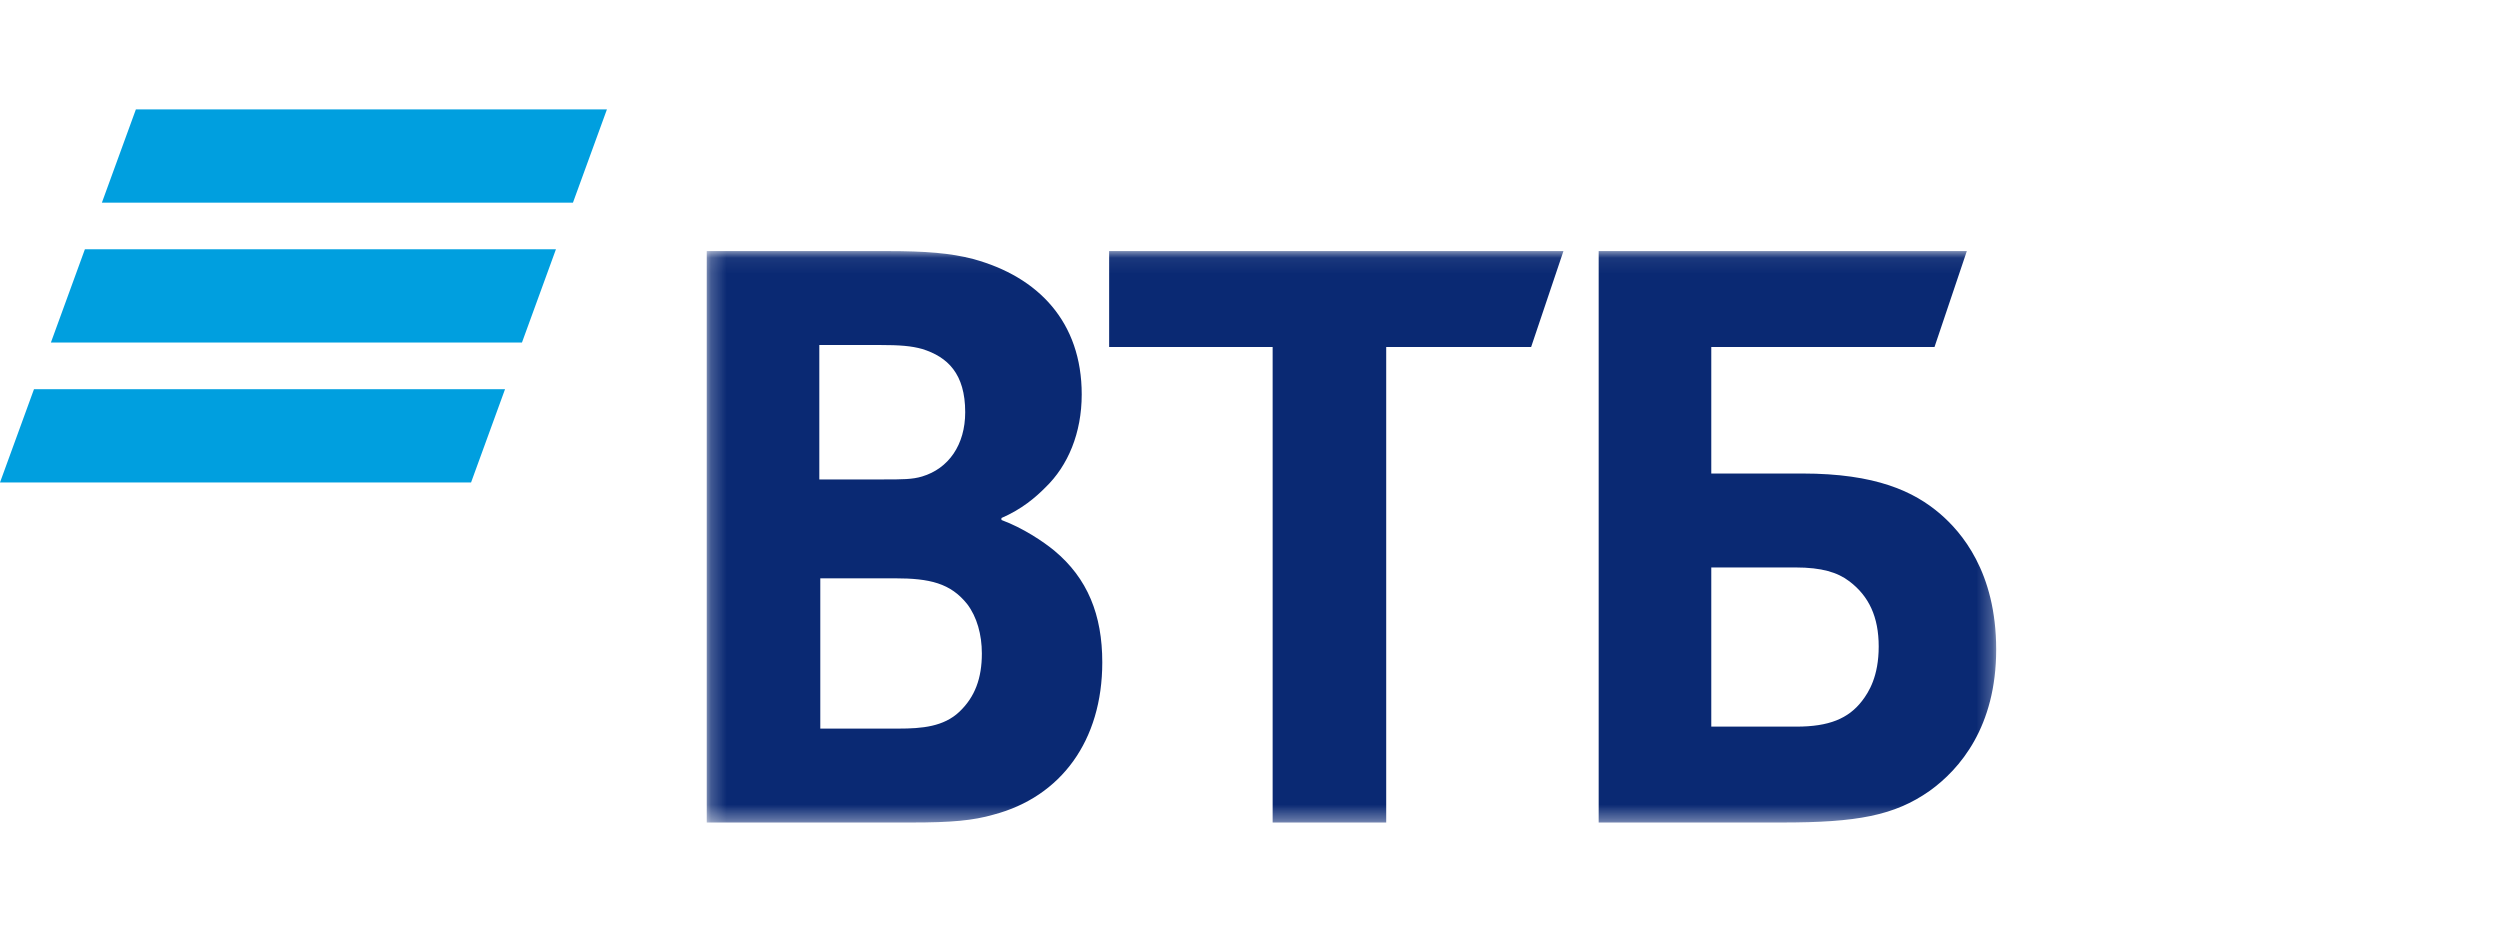 <?xml version="1.0" encoding="UTF-8"?> <svg xmlns="http://www.w3.org/2000/svg" width="160" height="60" viewBox="0 0 160 60" fill="none"> <path fill-rule="evenodd" clip-rule="evenodd" d="M8.697 7L6.521 12.97H36.669L38.844 7H8.697ZM5.433 15.954L3.257 21.923H33.405L35.58 15.954H5.433ZM2.175 24.909L0 30.878H30.148L32.322 24.909H2.175Z" fill="#009FDF"></path> <mask id="mask0" maskUnits="userSpaceOnUse" x="45" y="16" width="83" height="37"> <path d="M45.231 52.641H127.756V16.069H45.231V52.641Z" fill="white"></path> </mask> <g mask="url(#mask0)"> <path fill-rule="evenodd" clip-rule="evenodd" d="M64.092 33.153V33.279C65.469 33.785 66.785 34.671 67.475 35.24C69.606 37.012 70.546 39.353 70.546 42.39C70.546 47.39 67.914 50.996 63.59 52.136C62.274 52.515 60.896 52.642 58.326 52.642H45.231V16.069H56.823C59.205 16.069 60.833 16.195 62.274 16.574C66.473 17.714 69.23 20.625 69.23 25.243C69.23 27.711 68.353 29.8 66.912 31.191C66.285 31.824 65.408 32.584 64.092 33.153ZM52.499 37.012V46.63H57.513C59.015 46.63 60.394 46.504 61.398 45.555C62.4 44.605 62.839 43.403 62.839 41.821C62.839 40.62 62.525 39.48 61.898 38.658C60.833 37.329 59.517 37.012 57.262 37.012H52.499ZM52.436 30.684H56.509C57.762 30.684 58.389 30.684 59.015 30.495C60.708 29.988 61.773 28.471 61.773 26.382C61.773 23.915 60.645 22.838 59.015 22.333C58.326 22.143 57.638 22.08 56.258 22.08H52.436V30.684ZM81.449 52.642V22.206H70.985V16.069H100.06L97.993 22.206H88.717V52.642H81.449ZM102.315 52.642V16.069H125.877L123.809 22.206H109.522V30.305H115.35C120.049 30.305 122.493 31.445 124.185 32.899C125.501 34.039 127.756 36.569 127.756 41.569C127.756 46.504 125.438 49.224 123.496 50.617C121.24 52.198 118.859 52.642 114.034 52.642H102.315ZM109.522 46.504H114.974C117.041 46.504 118.294 45.998 119.172 44.858C119.61 44.289 120.237 43.276 120.237 41.378C120.237 39.48 119.61 38.151 118.357 37.202C117.606 36.633 116.603 36.317 114.911 36.317H109.522V46.504Z" fill="#0A2973"></path> </g> </svg> 